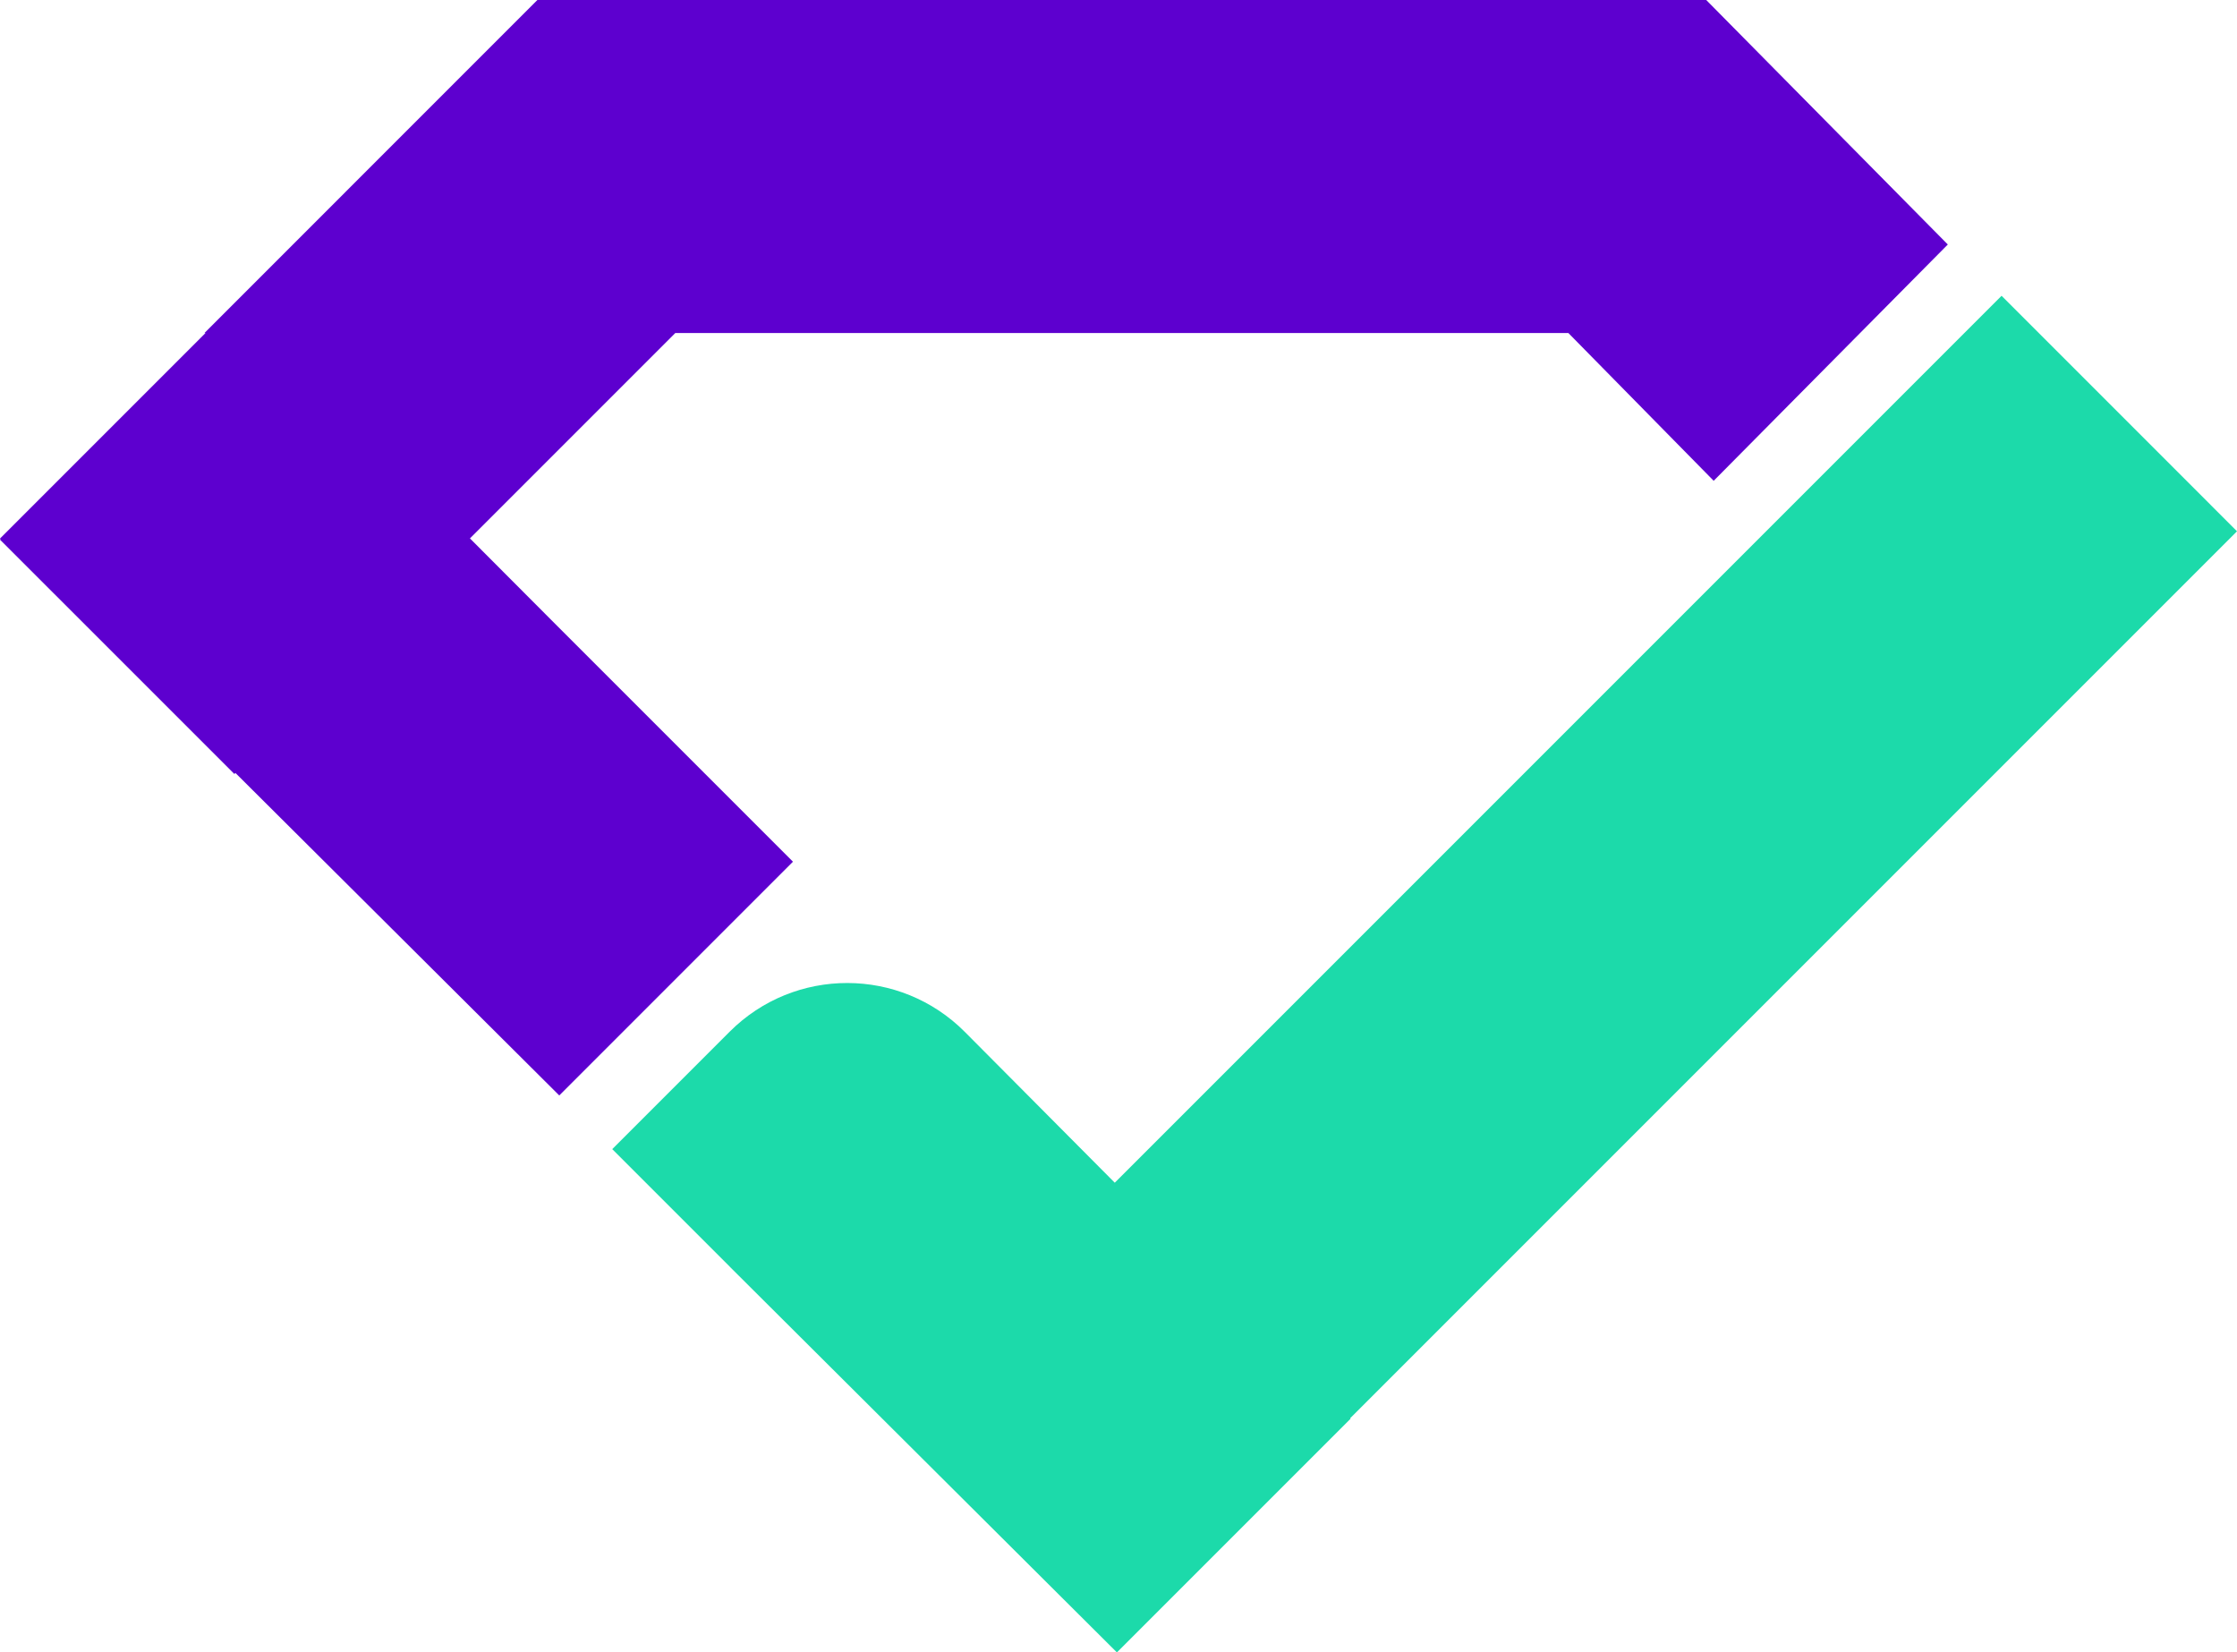 <?xml version="1.0" encoding="UTF-8"?><svg id="uuid-97af4509-3221-43cf-b817-024e580203d6" xmlns="http://www.w3.org/2000/svg" viewBox="0 0 449.74 332.17"><defs><style>.uuid-98004c65-3bee-48bf-9d16-e389e6304ecf{fill:#1cdaaa;}.uuid-848b178e-8edf-4c4a-973a-b6bb43047312{fill:#5d00cf;}</style></defs><polygon class="uuid-848b178e-8edf-4c4a-973a-b6bb43047312" points="343.03 0 248.37 0 202.71 0 108.04 0 41.11 66.94 41.32 66.94 0 108.26 .11 108.37 0 108.48 47.12 155.59 47.33 155.38 112.44 220.21 159.42 173.22 112.09 125.89 94.48 108.23 135.77 66.94 315.31 66.94 344.53 96.65 391.6 49.15 343.03 0"/><path class="uuid-98004c65-3bee-48bf-9d16-e389e6304ecf" d="M449.74,106.8l-39.86-39.87-7.47-7.47-7.47,7.47-39.82,39.82-131,131-30.13-30.3c-13.03-13.1-34.22-13.13-47.29-.06l-23.61,23.61,23.63,23.63s0,.02.02.03l77.81,77.51,46.99-46.99-.09-.09,131-131,47.28-47.28h.01Z"/></svg>